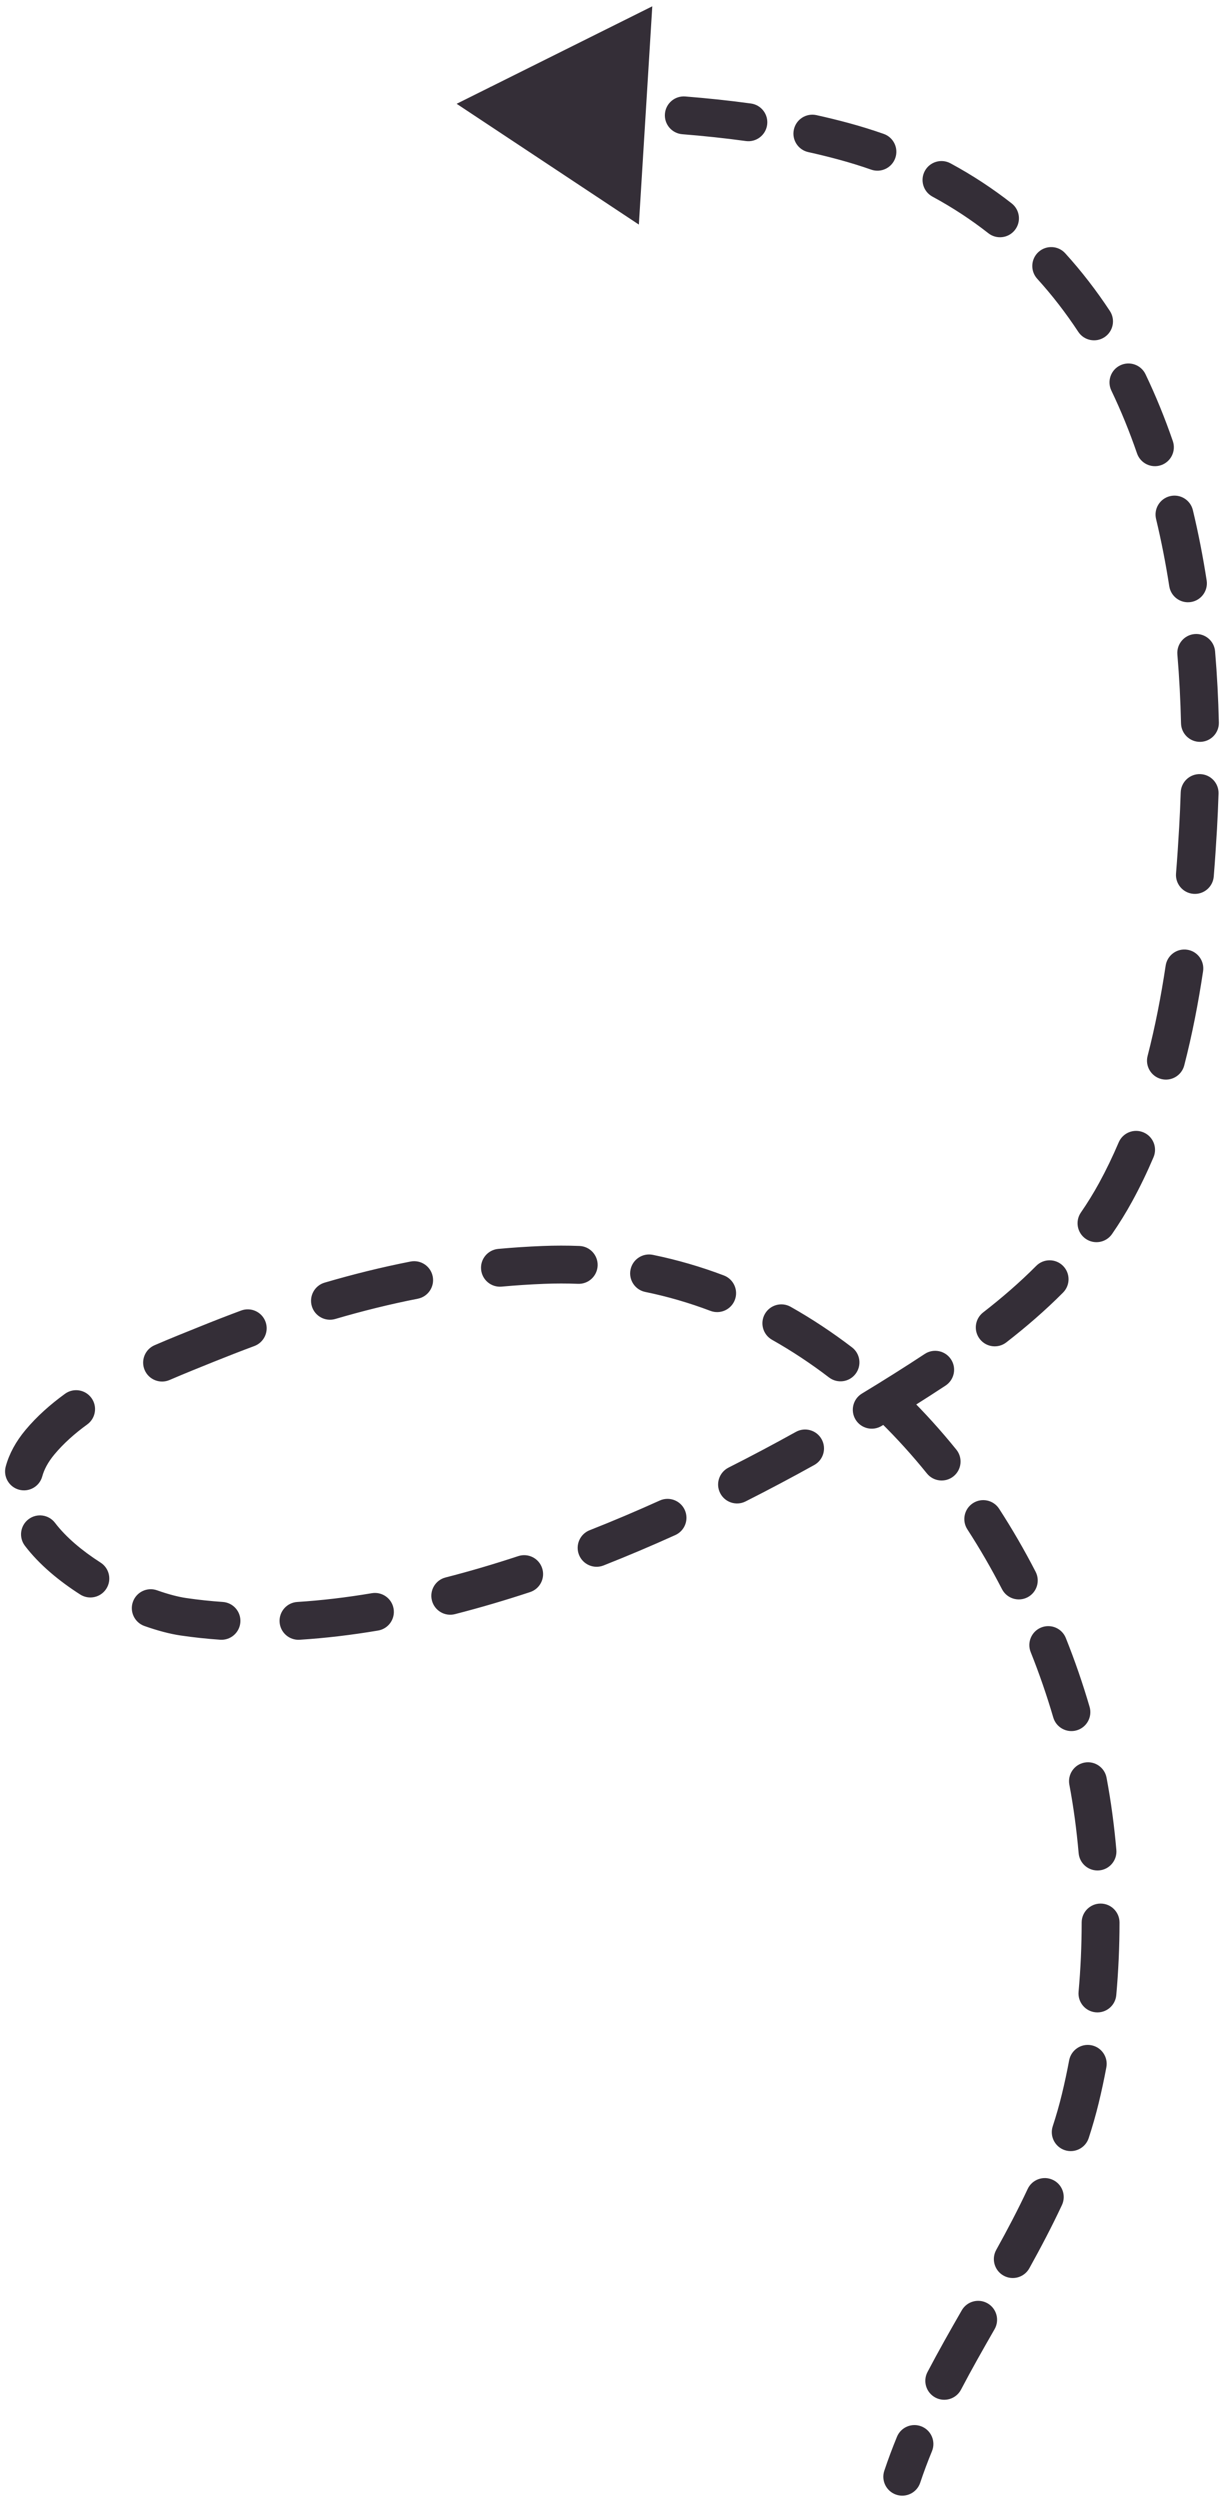 <svg width="97" height="198" viewBox="0 0 97 198" fill="none" xmlns="http://www.w3.org/2000/svg">
<path d="M70.08 195.677C69.817 196.463 70.24 197.313 71.026 197.576C71.812 197.839 72.662 197.415 72.925 196.629L70.08 195.677ZM85.612 166.204L87.07 166.558L85.612 166.204ZM86.665 143.843L88.152 143.644L86.665 143.843ZM43.048 100.18L43.108 101.679L43.048 100.18ZM16.43 106.441L16.991 107.832L16.43 106.441ZM3.175 114.209L2.025 113.246L3.175 114.209ZM14.52 128.043L14.301 129.527L14.52 128.043ZM71.677 110.049L70.877 108.78L71.677 110.049ZM88.413 94.417L89.729 95.137L88.413 94.417ZM94.946 65.579L96.444 65.664L94.946 65.579ZM66.878 11.196L66.486 12.644L66.878 11.196ZM36.189 8.221L50.629 17.787L51.693 0.499L36.189 8.221ZM73.857 194.131C74.172 193.365 73.805 192.488 73.039 192.174C72.273 191.859 71.397 192.225 71.082 192.992L73.857 194.131ZM73.502 187.862C73.117 188.595 73.4 189.502 74.133 189.887C74.867 190.272 75.774 189.989 76.159 189.256L73.502 187.862ZM78.818 184.47C79.231 183.752 78.984 182.835 78.266 182.422C77.548 182.008 76.631 182.256 76.218 182.974L78.818 184.47ZM78.95 178.188C78.548 178.913 78.809 179.826 79.534 180.228C80.258 180.63 81.171 180.368 81.573 179.644L78.95 178.188ZM84.158 174.635C84.508 173.884 84.184 172.991 83.434 172.641C82.684 172.29 81.791 172.614 81.44 173.364L84.158 174.635ZM83.427 168.399C83.17 169.187 83.6 170.034 84.387 170.291C85.175 170.548 86.022 170.118 86.279 169.331L83.427 168.399ZM87.677 163.73C87.83 162.916 87.294 162.132 86.479 161.979C85.665 161.827 84.881 162.363 84.728 163.177L87.677 163.73ZM85.475 157.746C85.401 158.572 86.01 159.3 86.835 159.374C87.66 159.448 88.389 158.839 88.463 158.014L85.475 157.746ZM88.72 152.261C88.72 151.432 88.049 150.76 87.22 150.76C86.392 150.76 85.72 151.431 85.72 152.259L88.72 152.261ZM85.481 146.771C85.553 147.596 86.281 148.206 87.107 148.134C87.932 148.061 88.542 147.333 88.469 146.508L85.481 146.771ZM87.693 140.792C87.541 139.978 86.757 139.441 85.943 139.594C85.129 139.747 84.592 140.53 84.745 141.345L87.693 140.792ZM83.469 136.021C83.701 136.816 84.534 137.272 85.329 137.04C86.124 136.808 86.58 135.974 86.348 135.179L83.469 136.021ZM84.466 129.73C84.159 128.961 83.286 128.586 82.516 128.894C81.747 129.202 81.373 130.074 81.68 130.844L84.466 129.73ZM79.406 125.859C79.786 126.596 80.69 126.885 81.427 126.505C82.163 126.125 82.452 125.221 82.072 124.484L79.406 125.859ZM79.179 119.492C78.729 118.797 77.8 118.598 77.105 119.049C76.41 119.499 76.211 120.428 76.662 121.123L79.179 119.492ZM73.457 116.697C73.977 117.341 74.922 117.442 75.566 116.921C76.21 116.4 76.31 115.455 75.79 114.811L73.457 116.697ZM71.902 110.518C71.312 109.937 70.362 109.945 69.781 110.536C69.2 111.126 69.208 112.076 69.798 112.657L71.902 110.518ZM65.699 109.093C66.358 109.595 67.299 109.469 67.801 108.81C68.304 108.152 68.178 107.211 67.519 106.708L65.699 109.093ZM62.657 103.496C61.935 103.09 61.02 103.345 60.613 104.066C60.206 104.788 60.462 105.703 61.183 106.11L62.657 103.496ZM56.303 103.82C57.077 104.113 57.943 103.723 58.237 102.948C58.53 102.174 58.14 101.308 57.365 101.014L56.303 103.82ZM51.738 99.382C50.927 99.216 50.134 99.74 49.968 100.552C49.802 101.363 50.326 102.156 51.138 102.321L51.738 99.382ZM45.804 101.677C46.632 101.71 47.329 101.065 47.362 100.237C47.394 99.409 46.75 98.712 45.922 98.679L45.804 101.677ZM39.483 98.911C38.658 98.987 38.05 99.717 38.126 100.542C38.202 101.367 38.932 101.975 39.757 101.899L39.483 98.911ZM33.11 102.856C33.923 102.697 34.453 101.908 34.293 101.095C34.134 100.282 33.345 99.753 32.532 99.912L33.11 102.856ZM25.728 101.582C24.933 101.815 24.478 102.648 24.71 103.443C24.943 104.238 25.776 104.694 26.572 104.461L25.728 101.582ZM20.157 106.604C20.933 106.315 21.328 105.451 21.04 104.675C20.751 103.898 19.887 103.503 19.111 103.792L20.157 106.604ZM12.249 106.54C11.489 106.868 11.138 107.751 11.466 108.511C11.795 109.272 12.678 109.622 13.438 109.294L12.249 106.54ZM6.913 112.814C7.584 112.328 7.733 111.39 7.247 110.719C6.76 110.049 5.822 109.899 5.152 110.386L6.913 112.814ZM0.455 116.14C0.237 116.939 0.708 117.764 1.507 117.982C2.307 118.2 3.131 117.729 3.349 116.929L0.455 116.14ZM4.361 120.607C3.859 119.948 2.918 119.821 2.259 120.322C1.6 120.824 1.472 121.765 1.974 122.424L4.361 120.607ZM6.355 126.282C7.053 126.728 7.98 126.523 8.426 125.825C8.872 125.127 8.667 124.199 7.969 123.754L6.355 126.282ZM12.448 125.95C11.667 125.673 10.81 126.081 10.533 126.862C10.256 127.643 10.665 128.5 11.445 128.777L12.448 125.95ZM17.45 129.865C18.276 129.922 18.992 129.298 19.049 128.471C19.106 127.645 18.482 126.929 17.655 126.872L17.45 129.865ZM23.56 126.873C22.733 126.925 22.105 127.637 22.157 128.464C22.209 129.291 22.922 129.919 23.749 129.867L23.56 126.873ZM29.963 129.137C30.78 128.999 31.33 128.226 31.192 127.409C31.055 126.592 30.281 126.041 29.464 126.179L29.963 129.137ZM35.311 124.932C34.508 125.137 34.024 125.954 34.229 126.757C34.434 127.559 35.251 128.044 36.054 127.838L35.311 124.932ZM42.009 126.091C42.796 125.832 43.224 124.984 42.964 124.197C42.705 123.41 41.857 122.983 41.07 123.242L42.009 126.091ZM46.729 121.191C45.958 121.495 45.58 122.366 45.883 123.137C46.187 123.908 47.058 124.286 47.829 123.983L46.729 121.191ZM53.519 121.574C54.274 121.233 54.609 120.345 54.268 119.59C53.927 118.835 53.039 118.499 52.284 118.84L53.519 121.574ZM57.732 116.233C56.993 116.607 56.696 117.509 57.069 118.248C57.443 118.988 58.345 119.285 59.084 118.912L57.732 116.233ZM64.529 116.026C65.254 115.624 65.515 114.711 65.113 113.986C64.711 113.262 63.798 113.001 63.073 113.403L64.529 116.026ZM68.307 110.368C67.598 110.797 67.371 111.719 67.8 112.428C68.229 113.136 69.151 113.363 69.86 112.935L68.307 110.368ZM74.938 109.734C75.629 109.278 75.82 108.347 75.364 107.656C74.907 106.964 73.977 106.774 73.285 107.23L74.938 109.734ZM77.91 103.944C77.256 104.452 77.138 105.395 77.646 106.049C78.154 106.703 79.096 106.822 79.751 106.313L77.91 103.944ZM84.245 102.371C84.829 101.784 84.826 100.834 84.239 100.25C83.651 99.666 82.701 99.668 82.118 100.256L84.245 102.371ZM85.659 96.028C85.189 96.71 85.36 97.644 86.042 98.114C86.724 98.585 87.658 98.413 88.128 97.732L85.659 96.028ZM91.414 91.652C91.739 90.889 91.385 90.008 90.622 89.684C89.86 89.359 88.979 89.713 88.654 90.476L91.414 91.652ZM90.945 83.629C90.738 84.431 91.221 85.249 92.023 85.456C92.825 85.663 93.643 85.18 93.85 84.378L90.945 83.629ZM95.342 76.923C95.466 76.103 94.901 75.339 94.082 75.216C93.263 75.093 92.499 75.658 92.376 76.477L95.342 76.923ZM93.198 69.176C93.131 70.001 93.747 70.725 94.573 70.791C95.398 70.858 96.122 70.242 96.188 69.416L93.198 69.176ZM96.568 62.854C96.594 62.026 95.944 61.334 95.115 61.308C94.287 61.282 93.595 61.932 93.569 62.76L96.568 62.854ZM93.594 57.289C93.613 58.118 94.3 58.774 95.129 58.754C95.957 58.735 96.612 58.048 96.593 57.22L93.594 57.289ZM96.294 51.585C96.224 50.759 95.499 50.147 94.673 50.216C93.848 50.286 93.235 51.012 93.305 51.837L96.294 51.585ZM92.662 46.429C92.789 47.248 93.556 47.808 94.374 47.681C95.193 47.554 95.753 46.787 95.626 45.968L92.662 46.429ZM94.533 40.402C94.34 39.596 93.53 39.1 92.724 39.294C91.919 39.487 91.422 40.297 91.616 41.102L94.533 40.402ZM90.108 35.911C90.379 36.694 91.233 37.11 92.016 36.84C92.799 36.569 93.214 35.715 92.944 34.932L90.108 35.911ZM90.779 29.637C90.42 28.89 89.524 28.575 88.777 28.934C88.031 29.292 87.715 30.188 88.074 30.935L90.779 29.637ZM85.45 26.279C85.906 26.971 86.836 27.162 87.528 26.706C88.22 26.25 88.411 25.32 87.955 24.628L85.45 26.279ZM84.417 20.059C83.86 19.446 82.911 19.401 82.298 19.958C81.685 20.515 81.64 21.464 82.197 22.077L84.417 20.059ZM78.324 18.471C78.976 18.982 79.919 18.868 80.43 18.216C80.941 17.564 80.827 16.621 80.175 16.11L78.324 18.471ZM75.323 12.934C74.594 12.541 73.684 12.812 73.29 13.541C72.897 14.27 73.168 15.18 73.897 15.574L75.323 12.934ZM69.039 13.435C69.821 13.709 70.677 13.297 70.951 12.515C71.225 11.734 70.813 10.878 70.031 10.604L69.039 13.435ZM64.701 9.118C63.892 8.939 63.091 9.45 62.913 10.259C62.734 11.068 63.245 11.869 64.055 12.047L64.701 9.118ZM59.103 11.17C59.924 11.284 60.681 10.71 60.794 9.889C60.908 9.069 60.334 8.312 59.514 8.198L59.103 11.17ZM54.309 7.64C53.483 7.574 52.76 8.189 52.694 9.015C52.627 9.841 53.243 10.564 54.069 10.63L54.309 7.64ZM48.978 10.315C49.806 10.355 50.508 9.716 50.548 8.888C50.587 8.061 49.948 7.358 49.12 7.319L48.978 10.315ZM43.962 7.107C43.134 7.076 42.437 7.721 42.405 8.549C42.373 9.376 43.018 10.073 43.846 10.105L43.962 7.107ZM38.679 9.877C39.506 9.922 40.213 9.287 40.257 8.46C40.301 7.633 39.667 6.926 38.84 6.881L38.679 9.877ZM72.925 196.629C73.207 195.786 73.519 194.954 73.857 194.131L71.082 192.992C70.721 193.871 70.385 194.765 70.08 195.677L72.925 196.629ZM76.159 189.256C77 187.652 77.899 186.068 78.818 184.47L76.218 182.974C75.295 184.578 74.372 186.204 73.502 187.862L76.159 189.256ZM81.573 179.644C82.478 178.013 83.356 176.349 84.158 174.635L81.44 173.364C80.678 174.993 79.835 176.592 78.95 178.188L81.573 179.644ZM86.279 169.331C86.575 168.425 86.84 167.502 87.07 166.558L84.154 165.85C83.945 166.714 83.701 167.562 83.427 168.399L86.279 169.331ZM87.07 166.558C87.296 165.627 87.498 164.683 87.677 163.73L84.728 163.177C84.559 164.079 84.368 164.971 84.154 165.85L87.07 166.558ZM88.463 158.014C88.634 156.104 88.719 154.179 88.72 152.261L85.72 152.259C85.719 154.09 85.638 155.926 85.475 157.746L88.463 158.014ZM88.469 146.508C88.385 145.545 88.279 144.59 88.152 143.644L85.179 144.042C85.299 144.943 85.4 145.853 85.481 146.771L88.469 146.508ZM88.152 143.644C88.025 142.693 87.871 141.742 87.693 140.792L84.745 141.345C84.913 142.244 85.058 143.144 85.179 144.042L88.152 143.644ZM86.348 135.179C85.811 133.342 85.182 131.521 84.466 129.73L81.68 130.844C82.361 132.546 82.958 134.276 83.469 136.021L86.348 135.179ZM82.072 124.484C81.19 122.773 80.224 121.104 79.179 119.492L76.662 121.123C77.651 122.651 78.568 124.234 79.406 125.859L82.072 124.484ZM75.79 114.811C74.571 113.303 73.274 111.867 71.902 110.518L69.798 112.657C71.085 113.923 72.306 115.274 73.457 116.697L75.79 114.811ZM67.519 106.708C65.97 105.526 64.348 104.45 62.657 103.496L61.183 106.11C62.749 106.992 64.255 107.991 65.699 109.093L67.519 106.708ZM57.365 101.014C55.55 100.327 53.673 99.778 51.738 99.382L51.138 102.321C52.911 102.684 54.634 103.188 56.303 103.82L57.365 101.014ZM45.922 98.679C44.955 98.641 43.977 98.641 42.988 98.681L43.108 101.679C44.017 101.642 44.916 101.642 45.804 101.677L45.922 98.679ZM42.988 98.681C41.803 98.728 40.636 98.806 39.483 98.911L39.757 101.899C40.859 101.798 41.975 101.724 43.108 101.679L42.988 98.681ZM32.532 99.912C30.234 100.363 27.974 100.924 25.728 101.582L26.572 104.461C28.738 103.826 30.908 103.288 33.11 102.856L32.532 99.912ZM19.111 103.792C18.034 104.192 16.955 104.612 15.87 105.05L16.991 107.832C18.054 107.404 19.108 106.994 20.157 106.604L19.111 103.792ZM15.87 105.05C14.746 105.502 13.509 105.996 12.249 106.54L13.438 109.294C14.656 108.768 15.854 108.291 16.991 107.832L15.87 105.05ZM5.152 110.386C4.001 111.221 2.929 112.166 2.025 113.246L4.326 115.172C5.036 114.323 5.912 113.541 6.913 112.814L5.152 110.386ZM2.025 113.246C1.255 114.167 0.729 115.135 0.455 116.14L3.349 116.929C3.493 116.401 3.79 115.812 4.326 115.172L2.025 113.246ZM1.974 122.424C3.117 123.926 4.704 125.228 6.355 126.282L7.969 123.754C6.5 122.815 5.22 121.736 4.361 120.607L1.974 122.424ZM11.445 128.777C12.464 129.138 13.445 129.401 14.301 129.527L14.739 126.559C14.128 126.469 13.342 126.267 12.448 125.95L11.445 128.777ZM14.301 129.527C15.34 129.68 16.39 129.792 17.45 129.865L17.655 126.872C16.669 126.804 15.697 126.701 14.739 126.559L14.301 129.527ZM23.749 129.867C25.804 129.737 27.88 129.488 29.963 129.137L29.464 126.179C27.473 126.514 25.501 126.75 23.56 126.873L23.749 129.867ZM36.054 127.838C38.045 127.329 40.034 126.742 42.009 126.091L41.07 123.242C39.154 123.873 37.231 124.441 35.311 124.932L36.054 127.838ZM47.829 123.983C49.753 123.224 51.653 122.417 53.519 121.574L52.284 118.84C50.459 119.664 48.604 120.453 46.729 121.191L47.829 123.983ZM59.084 118.912C60.953 117.968 62.773 117.001 64.529 116.026L63.073 113.403C61.349 114.36 59.564 115.309 57.732 116.233L59.084 118.912ZM69.86 112.935C70.756 112.392 71.63 111.853 72.477 111.318L70.877 108.78C70.045 109.305 69.187 109.835 68.307 110.368L69.86 112.935ZM72.477 111.318C73.299 110.8 74.121 110.273 74.938 109.734L73.285 107.23C72.49 107.755 71.686 108.27 70.877 108.78L72.477 111.318ZM79.751 106.313C81.321 105.094 82.834 103.79 84.245 102.371L82.118 100.256C80.814 101.567 79.401 102.786 77.91 103.944L79.751 106.313ZM88.128 97.732C88.7 96.903 89.236 96.039 89.729 95.137L87.097 93.697C86.655 94.505 86.174 95.281 85.659 96.028L88.128 97.732ZM89.729 95.137C90.347 94.008 90.907 92.843 91.414 91.652L88.654 90.476C88.182 91.585 87.665 92.66 87.097 93.697L89.729 95.137ZM93.85 84.378C94.483 81.924 94.967 79.42 95.342 76.923L92.376 76.477C92.013 78.892 91.548 81.293 90.945 83.629L93.85 84.378ZM96.188 69.416C96.29 68.147 96.374 66.894 96.444 65.664L93.448 65.494C93.379 66.704 93.298 67.934 93.198 69.176L96.188 69.416ZM96.444 65.664C96.496 64.733 96.538 63.796 96.568 62.854L93.569 62.76C93.54 63.676 93.5 64.588 93.448 65.494L96.444 65.664ZM96.593 57.22C96.55 55.344 96.452 53.461 96.294 51.585L93.305 51.837C93.458 53.649 93.552 55.471 93.594 57.289L96.593 57.22ZM95.626 45.968C95.334 44.091 94.972 42.231 94.533 40.402L91.616 41.102C92.035 42.846 92.382 44.626 92.662 46.429L95.626 45.968ZM92.944 34.932C92.317 33.116 91.598 31.346 90.779 29.637L88.074 30.935C88.84 32.532 89.516 34.195 90.108 35.911L92.944 34.932ZM87.955 24.628C86.894 23.019 85.718 21.49 84.417 20.059L82.197 22.077C83.388 23.387 84.47 24.792 85.45 26.279L87.955 24.628ZM80.175 16.11C78.68 14.939 77.065 13.875 75.323 12.934L73.897 15.574C75.489 16.434 76.962 17.404 78.324 18.471L80.175 16.11ZM70.031 10.604C69.137 10.291 68.218 10.005 67.271 9.748L66.486 12.644C67.364 12.882 68.215 13.146 69.039 13.435L70.031 10.604ZM67.271 9.748C66.415 9.516 65.558 9.307 64.701 9.118L64.055 12.047C64.868 12.227 65.678 12.425 66.486 12.644L67.271 9.748ZM59.514 8.198C57.778 7.959 56.042 7.78 54.309 7.64L54.069 10.63C55.757 10.766 57.435 10.94 59.103 11.17L59.514 8.198ZM49.12 7.319C47.398 7.237 45.674 7.173 43.962 7.107L43.846 10.105C45.565 10.171 47.272 10.235 48.978 10.315L49.12 7.319Z" fill="#342E37"/>
</svg>
